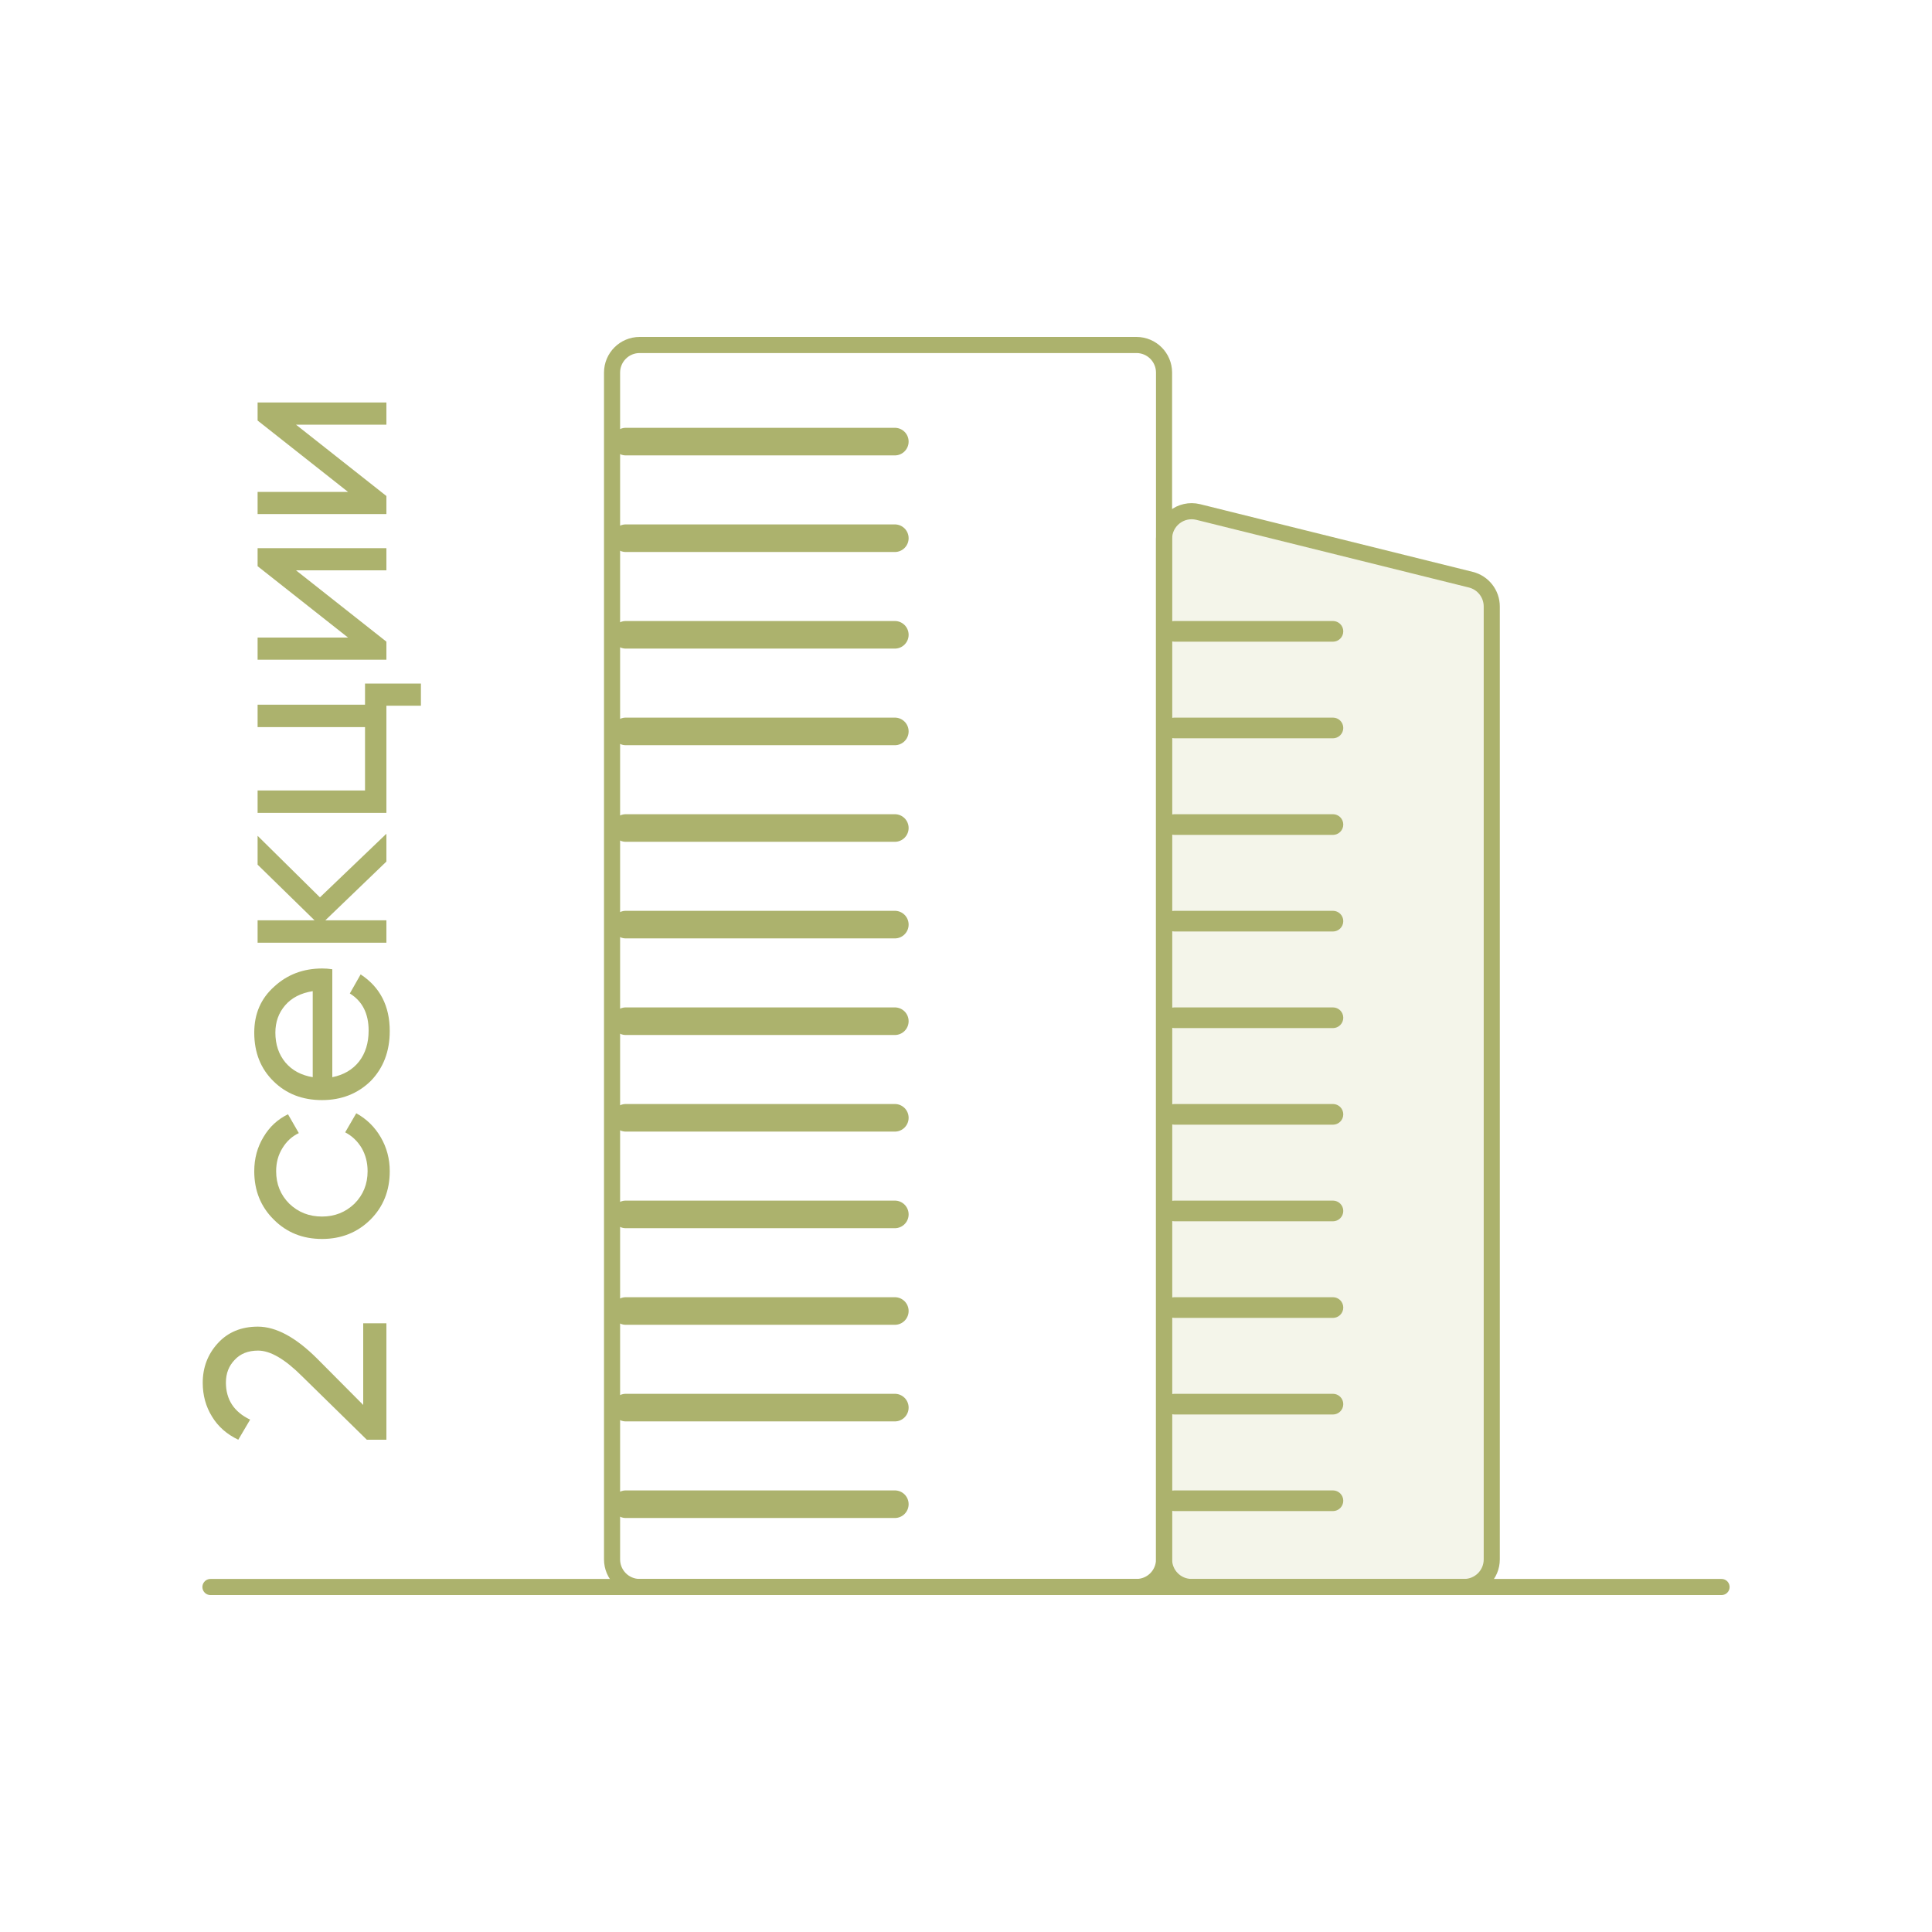 <svg width="120" height="120" viewBox="0 0 120 120" fill="none" xmlns="http://www.w3.org/2000/svg">
<path d="M13.072 98.572H106.929" stroke="#ACB26D" stroke-linecap="round"/>
<path d="M38.016 23.143C38.016 22.196 38.783 21.428 39.73 21.428H59.571H63.428H70.587C71.534 21.428 72.301 22.196 72.301 23.143V96.857C72.301 97.804 71.534 98.571 70.587 98.571H39.73C38.783 98.571 38.016 97.804 38.016 96.857V23.143Z" stroke="#ACB26D"/>
<path d="M72.301 33.467C72.301 32.353 73.347 31.535 74.428 31.803L91.354 36.005C92.118 36.195 92.656 36.881 92.656 37.669V44.775V96.857C92.656 97.803 91.888 98.571 90.941 98.571H74.015C73.068 98.571 72.301 97.803 72.301 96.857V33.467Z" fill="#C8CD96" fill-opacity="0.2" stroke="#ACB26D"/>
<path d="M55.579 26.572H38.873C38.399 26.572 38.016 26.955 38.016 27.429C38.016 27.902 38.399 28.286 38.873 28.286H55.579C56.053 28.286 56.436 27.902 56.436 27.429C56.436 26.955 56.053 26.572 55.579 26.572Z" fill="#ACB26D"/>
<path d="M55.579 74.572H38.873C38.399 74.572 38.016 74.955 38.016 75.429C38.016 75.902 38.399 76.286 38.873 76.286H55.579C56.053 76.286 56.436 75.902 56.436 75.429C56.436 74.955 56.053 74.572 55.579 74.572Z" fill="#ACB26D"/>
<path d="M55.579 50.572H38.873C38.399 50.572 38.016 50.955 38.016 51.429C38.016 51.902 38.399 52.286 38.873 52.286H55.579C56.053 52.286 56.436 51.902 56.436 51.429C56.436 50.955 56.053 50.572 55.579 50.572Z" fill="#ACB26D"/>
<path d="M55.579 38.572H38.873C38.399 38.572 38.016 38.955 38.016 39.429C38.016 39.902 38.399 40.286 38.873 40.286H55.579C56.053 40.286 56.436 39.902 56.436 39.429C56.436 38.955 56.053 38.572 55.579 38.572Z" fill="#ACB26D"/>
<path d="M55.579 86.572H38.873C38.399 86.572 38.016 86.955 38.016 87.429C38.016 87.902 38.399 88.286 38.873 88.286H55.579C56.053 88.286 56.436 87.902 56.436 87.429C56.436 86.955 56.053 86.572 55.579 86.572Z" fill="#ACB26D"/>
<path d="M55.579 62.572H38.873C38.399 62.572 38.016 62.955 38.016 63.429C38.016 63.902 38.399 64.286 38.873 64.286H55.579C56.053 64.286 56.436 63.902 56.436 63.429C56.436 62.955 56.053 62.572 55.579 62.572Z" fill="#ACB26D"/>
<path d="M55.579 32.572H38.873C38.399 32.572 38.016 32.955 38.016 33.429C38.016 33.902 38.399 34.286 38.873 34.286H55.579C56.053 34.286 56.436 33.902 56.436 33.429C56.436 32.955 56.053 32.572 55.579 32.572Z" fill="#ACB26D"/>
<path d="M55.579 80.572H38.873C38.399 80.572 38.016 80.955 38.016 81.429C38.016 81.902 38.399 82.286 38.873 82.286H55.579C56.053 82.286 56.436 81.902 56.436 81.429C56.436 80.955 56.053 80.572 55.579 80.572Z" fill="#ACB26D"/>
<path d="M55.579 56.572H38.873C38.399 56.572 38.016 56.955 38.016 57.429C38.016 57.902 38.399 58.286 38.873 58.286H55.579C56.053 58.286 56.436 57.902 56.436 57.429C56.436 56.955 56.053 56.572 55.579 56.572Z" fill="#ACB26D"/>
<path d="M55.579 44.572H38.873C38.399 44.572 38.016 44.955 38.016 45.429C38.016 45.902 38.399 46.286 38.873 46.286H55.579C56.053 46.286 56.436 45.902 56.436 45.429C56.436 44.955 56.053 44.572 55.579 44.572Z" fill="#ACB26D"/>
<path d="M55.579 92.572H38.873C38.399 92.572 38.016 92.955 38.016 93.429C38.016 93.902 38.399 94.286 38.873 94.286H55.579C56.053 94.286 56.436 93.902 56.436 93.429C56.436 92.955 56.053 92.572 55.579 92.572Z" fill="#ACB26D"/>
<path d="M55.579 68.572H38.873C38.399 68.572 38.016 68.955 38.016 69.429C38.016 69.902 38.399 70.286 38.873 70.286H55.579C56.053 70.286 56.436 69.902 56.436 69.429C56.436 68.955 56.053 68.572 55.579 68.572Z" fill="#ACB26D"/>
<path d="M82.79 74.572H72.944C72.589 74.572 72.301 74.859 72.301 75.214C72.301 75.569 72.589 75.857 72.944 75.857H82.79C83.145 75.857 83.433 75.569 83.433 75.214C83.433 74.859 83.145 74.572 82.79 74.572Z" fill="#ACB26D"/>
<path d="M82.79 50.572H72.944C72.589 50.572 72.301 50.859 72.301 51.214C72.301 51.569 72.589 51.857 72.944 51.857H82.79C83.145 51.857 83.433 51.569 83.433 51.214C83.433 50.859 83.145 50.572 82.79 50.572Z" fill="#ACB26D"/>
<path d="M82.79 38.572H72.944C72.589 38.572 72.301 38.859 72.301 39.214C72.301 39.569 72.589 39.857 72.944 39.857H82.79C83.145 39.857 83.433 39.569 83.433 39.214C83.433 38.859 83.145 38.572 82.79 38.572Z" fill="#ACB26D"/>
<path d="M82.79 86.572H72.944C72.589 86.572 72.301 86.859 72.301 87.214C72.301 87.569 72.589 87.857 72.944 87.857H82.79C83.145 87.857 83.433 87.569 83.433 87.214C83.433 86.859 83.145 86.572 82.79 86.572Z" fill="#ACB26D"/>
<path d="M82.79 62.572H72.944C72.589 62.572 72.301 62.859 72.301 63.214C72.301 63.569 72.589 63.857 72.944 63.857H82.79C83.145 63.857 83.433 63.569 83.433 63.214C83.433 62.859 83.145 62.572 82.79 62.572Z" fill="#ACB26D"/>
<path d="M82.79 80.572H72.944C72.589 80.572 72.301 80.859 72.301 81.214C72.301 81.569 72.589 81.857 72.944 81.857H82.79C83.145 81.857 83.433 81.569 83.433 81.214C83.433 80.859 83.145 80.572 82.79 80.572Z" fill="#ACB26D"/>
<path d="M82.79 56.572H72.944C72.589 56.572 72.301 56.859 72.301 57.214C72.301 57.569 72.589 57.857 72.944 57.857H82.79C83.145 57.857 83.433 57.569 83.433 57.214C83.433 56.859 83.145 56.572 82.79 56.572Z" fill="#ACB26D"/>
<path d="M82.79 44.572H72.944C72.589 44.572 72.301 44.859 72.301 45.214C72.301 45.569 72.589 45.857 72.944 45.857H82.79C83.145 45.857 83.433 45.569 83.433 45.214C83.433 44.859 83.145 44.572 82.79 44.572Z" fill="#ACB26D"/>
<path d="M82.79 92.572H72.944C72.589 92.572 72.301 92.859 72.301 93.214C72.301 93.569 72.589 93.857 72.944 93.857H82.79C83.145 93.857 83.433 93.569 83.433 93.214C83.433 92.859 83.145 92.572 82.79 92.572Z" fill="#ACB26D"/>
<path d="M82.79 68.572H72.944C72.589 68.572 72.301 68.859 72.301 69.214C72.301 69.569 72.589 69.857 72.944 69.857H82.79C83.145 69.857 83.433 69.569 83.433 69.214C83.433 68.859 83.145 68.572 82.79 68.572Z" fill="#ACB26D"/>
<path d="M24 82.192L24 89.424L22.784 89.424L18.752 85.472C17.696 84.416 16.789 83.888 16.032 83.888C15.413 83.888 14.928 84.08 14.576 84.464C14.213 84.837 14.032 85.307 14.032 85.872C14.032 86.928 14.533 87.696 15.536 88.176L14.8 89.424C14.085 89.083 13.541 88.603 13.168 87.984C12.784 87.365 12.592 86.667 12.592 85.888C12.592 84.939 12.901 84.123 13.52 83.44C14.149 82.747 14.981 82.4 16.016 82.4C17.147 82.4 18.379 83.067 19.712 84.4L22.56 87.264L22.56 82.192L24 82.192ZM24.208 72.746C24.208 73.952 23.808 74.954 23.008 75.754C22.197 76.555 21.195 76.954 20 76.954C18.805 76.954 17.808 76.555 17.008 75.754C16.197 74.954 15.792 73.952 15.792 72.746C15.792 71.957 15.984 71.248 16.368 70.618C16.741 69.989 17.248 69.52 17.888 69.21L18.56 70.379C18.133 70.581 17.792 70.896 17.536 71.323C17.28 71.739 17.152 72.213 17.152 72.746C17.152 73.546 17.424 74.219 17.968 74.763C18.523 75.296 19.2 75.562 20 75.562C20.789 75.562 21.461 75.296 22.016 74.763C22.56 74.219 22.832 73.546 22.832 72.746C22.832 72.213 22.709 71.733 22.464 71.306C22.208 70.88 21.867 70.555 21.44 70.331L22.128 69.147C22.768 69.499 23.275 69.995 23.648 70.635C24.021 71.275 24.208 71.978 24.208 72.746ZM20.64 60.202L20.64 66.906C21.344 66.767 21.899 66.442 22.304 65.93C22.699 65.418 22.896 64.778 22.896 64.01C22.896 62.953 22.507 62.185 21.728 61.706L22.4 60.522C23.605 61.311 24.208 62.484 24.208 64.041C24.208 65.3 23.813 66.335 23.024 67.145C22.213 67.935 21.205 68.329 20 68.329C18.784 68.329 17.781 67.94 16.992 67.162C16.192 66.383 15.792 65.375 15.792 64.138C15.792 62.964 16.208 62.01 17.04 61.273C17.851 60.527 18.843 60.154 20.016 60.154C20.219 60.154 20.427 60.169 20.64 60.202ZM17.104 64.138C17.104 64.874 17.312 65.492 17.728 65.993C18.144 66.484 18.709 66.788 19.424 66.906L19.424 61.562C18.688 61.679 18.117 61.972 17.712 62.441C17.307 62.911 17.104 63.476 17.104 64.138ZM19.872 55.737L24 51.785L24 53.513L20.208 57.161L24 57.161L24 58.553L16 58.553L16 57.161L19.536 57.161L16 53.705L16 51.913L19.872 55.737ZM16 43.771L22.672 43.771L22.672 42.459L26.144 42.459L26.144 43.835L24 43.835L24 50.491L16 50.491L16 49.099L22.672 49.099L22.672 45.163L16 45.163L16 43.771ZM21.616 39.599L16 35.167L16 34.047L24 34.047L24 35.423L18.384 35.423L24 39.855L24 40.975L16 40.975L16 39.599L21.616 39.599ZM21.616 30.552L16 26.12L16 25L24 25L24 26.376L18.384 26.376L24 30.808L24 31.928L16 31.928L16 30.552L21.616 30.552Z" fill="#ACB26D"/>
</svg>
